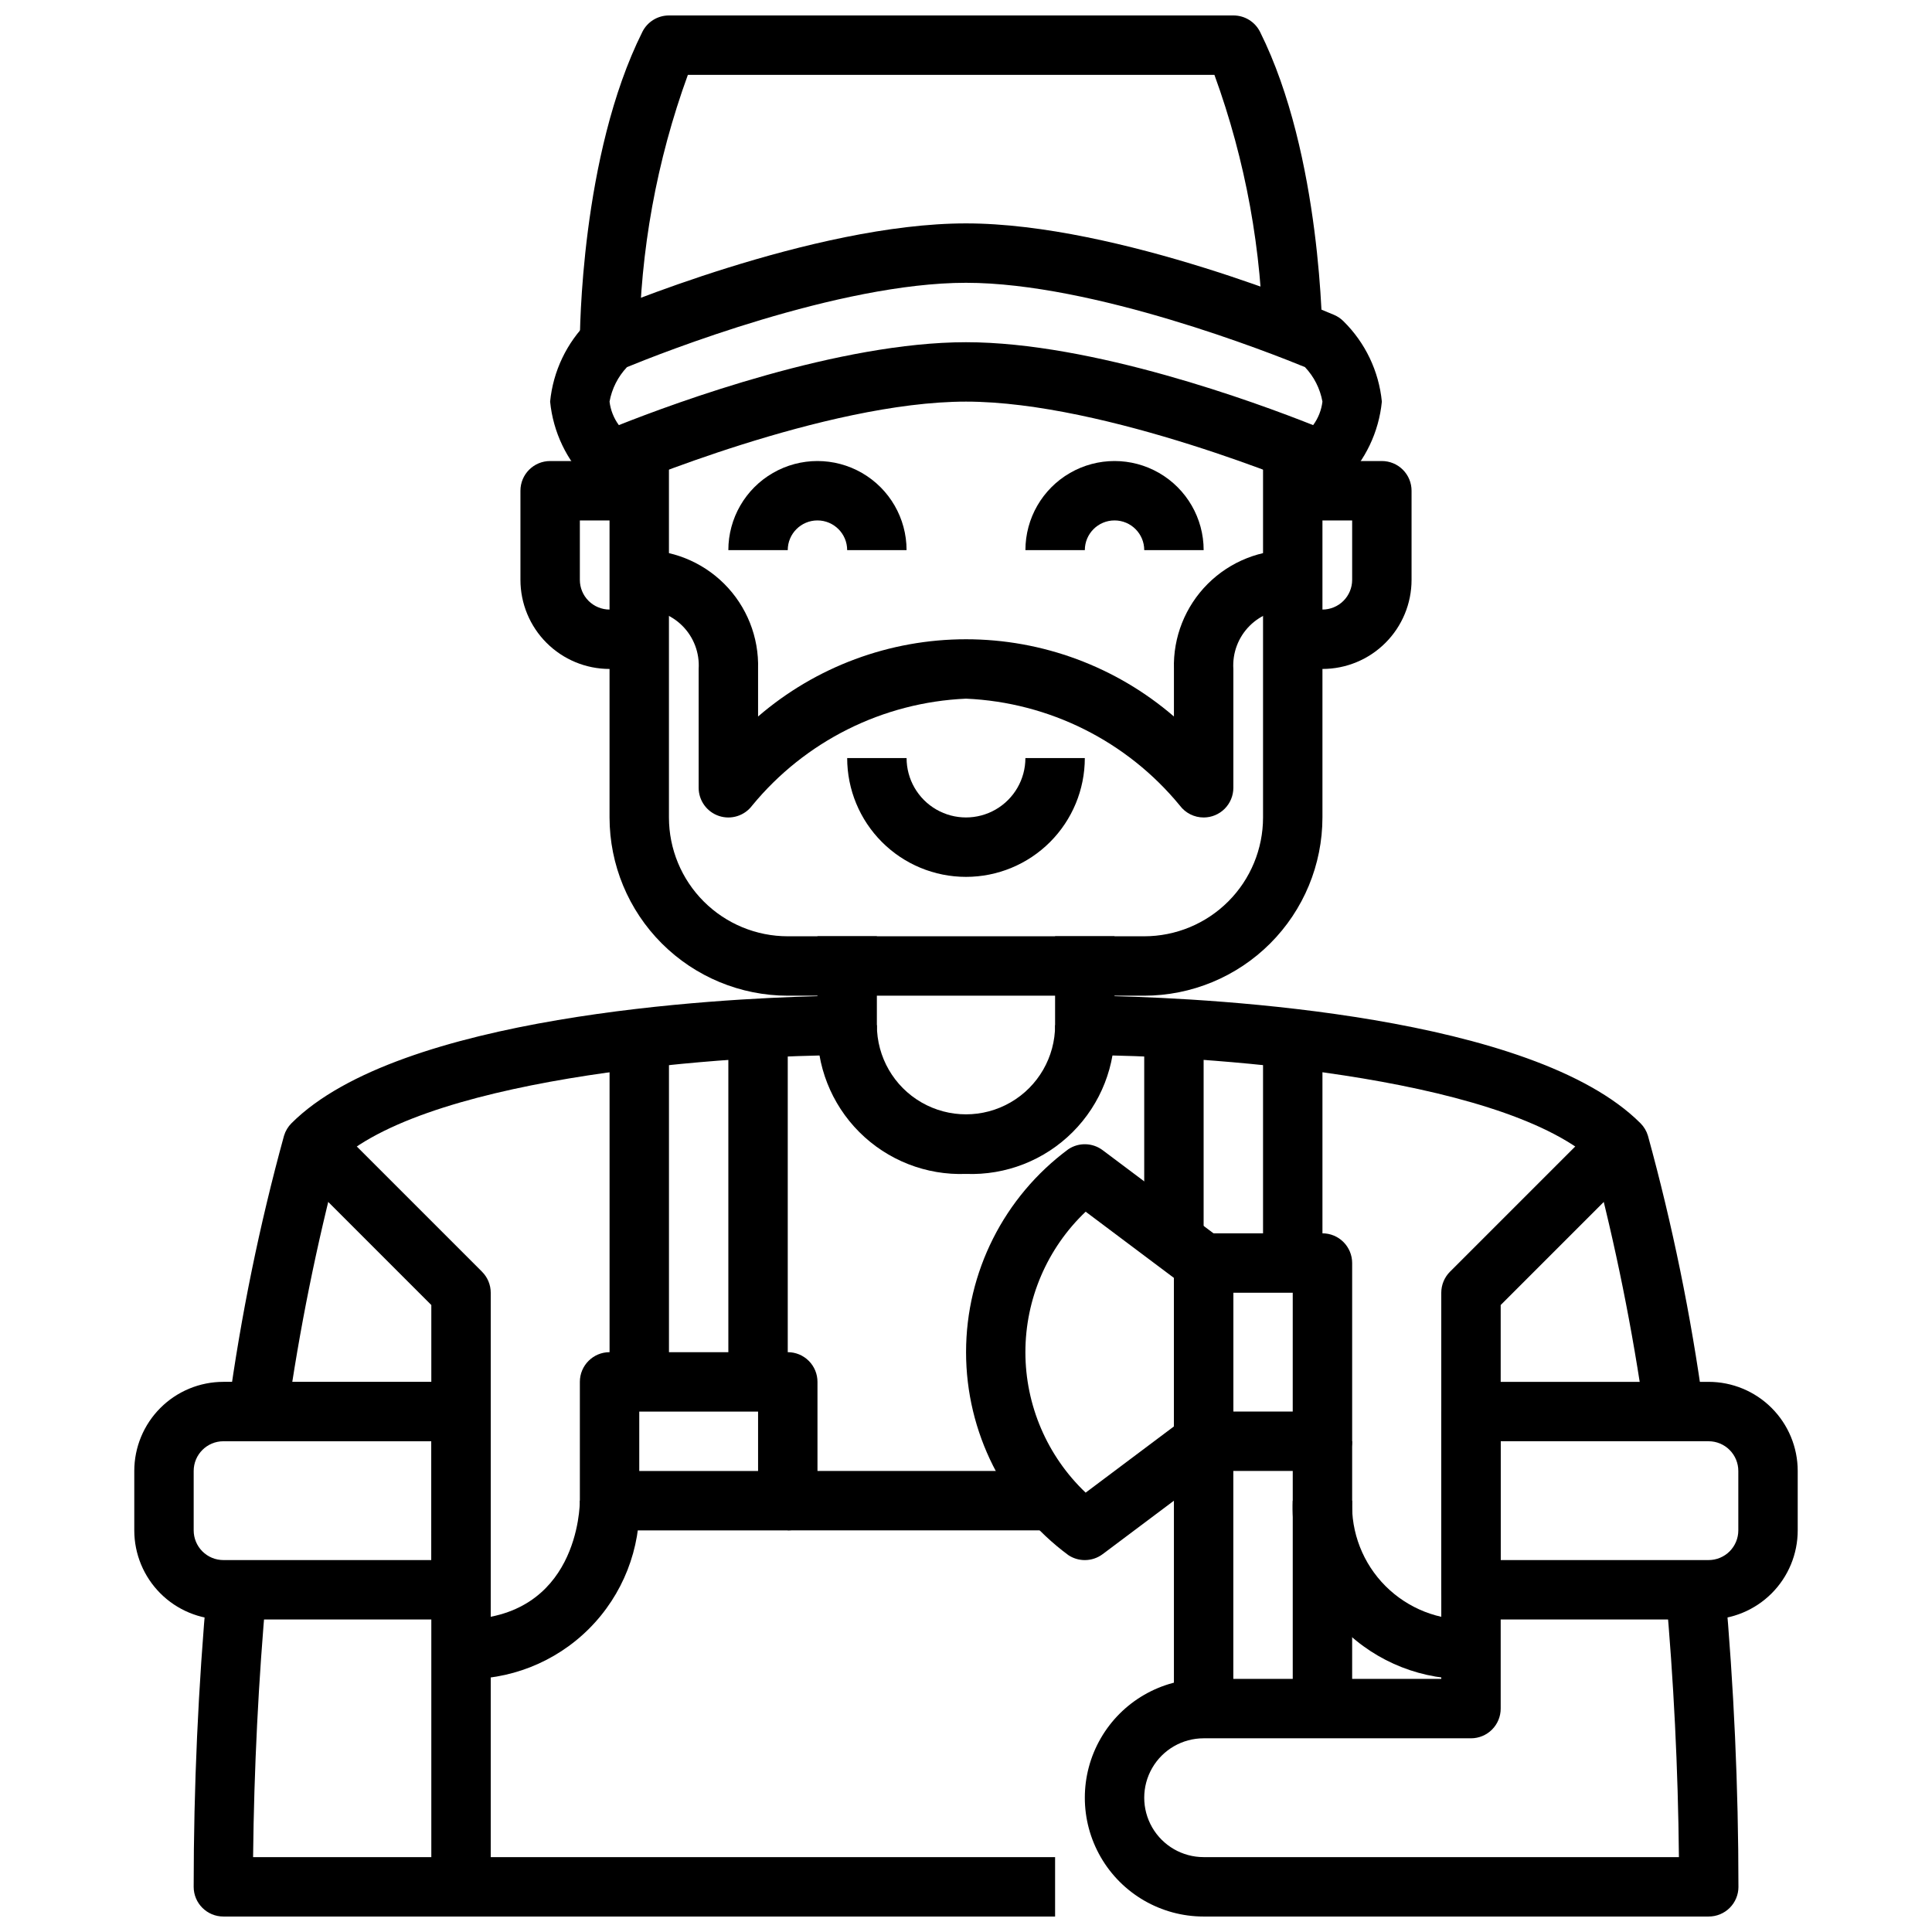 <?xml version="1.0" encoding="UTF-8"?>
<!-- Uploaded to: ICON Repo, www.svgrepo.com, Generator: ICON Repo Mixer Tools -->
<svg width="800px" height="800px" version="1.1" viewBox="144 144 512 512" xmlns="http://www.w3.org/2000/svg">
 <defs>
  <clipPath id="c">
   <path d="m195 564h229v87.902h-229z"/>
  </clipPath>
  <clipPath id="b">
   <path d="m431 441h174v210.9h-174z"/>
  </clipPath>
  <clipPath id="a">
   <path d="m297 148.09h198v86.906h-198z"/>
  </clipPath>
 </defs>
 <g clip-path="url(#c)">
  <path d="m423.61 651.9h-220.41c-4.348 0-7.875-3.523-7.875-7.871 0-26.426 1.203-53.152 3.574-79.43l15.68 1.418c-2.09 23.199-3.258 46.762-3.508 70.141h212.54z"/>
 </g>
 <path d="m220.11 519.23-15.57-2.297c3.316-24.289 8.234-48.328 14.73-71.965 0.375-1.246 1.055-2.379 1.977-3.301 28.629-28.637 112.95-33.008 139.39-33.676v-15.863h15.742v23.617h0.004c0 2.09-0.828 4.09-2.305 5.566-1.477 1.477-3.481 2.305-5.566 2.305-29.191 0-109.13 5.07-134.72 27.852-5.894 22.297-10.457 44.926-13.676 67.762z"/>
 <g clip-path="url(#b)">
  <path d="m596.8 651.9h-133.82c-11.25 0-21.648-6-27.27-15.742-5.625-9.742-5.625-21.746 0-31.488 5.621-9.742 16.02-15.746 27.27-15.746h62.977l-0.004-102.34c0.004-2.086 0.832-4.09 2.309-5.566l39.359-39.359 11.133 11.133-37.055 37.055v106.95c0 2.086-0.828 4.09-2.305 5.566-1.477 1.473-3.481 2.305-5.566 2.305h-70.848c-5.625 0-10.824 3-13.637 7.871-2.812 4.871-2.812 10.871 0 15.746 2.812 4.871 8.012 7.871 13.637 7.871h125.95c-0.219-23.379-1.387-46.941-3.481-70.141l15.68-1.418c2.363 26.277 3.574 53.004 3.574 79.43h0.004c0 2.094-0.836 4.102-2.316 5.578-1.484 1.477-3.496 2.301-5.586 2.293z"/>
 </g>
 <path d="m579.88 519.23c-3.215-22.836-7.781-45.465-13.676-67.762-25.59-22.781-105.53-27.852-134.72-27.852-4.348 0-7.875-3.523-7.875-7.871v-23.617h15.742v15.863c26.434 0.668 110.76 5.039 139.39 33.676h0.004c0.918 0.922 1.598 2.055 1.973 3.301 6.496 23.637 11.414 47.676 14.73 71.965z"/>
 <path d="m274.05 644.03h-15.746v-154.18l-37.051-37.055 11.133-11.133 39.359 39.359h-0.004c1.477 1.477 2.309 3.481 2.309 5.566z"/>
 <path d="m447.23 407.87h-94.465c-12.523-0.012-24.527-4.992-33.383-13.848-8.855-8.855-13.836-20.863-13.848-33.387v-102.34h15.742v102.34c0 8.352 3.32 16.363 9.223 22.266 5.906 5.906 13.914 9.223 22.266 9.223h94.465c8.352 0 16.359-3.316 22.266-9.223 5.906-5.902 9.223-13.914 9.223-22.266v-102.34h15.742v102.34c-0.012 12.523-4.992 24.531-13.848 33.387-8.852 8.855-20.859 13.836-33.383 13.848z"/>
 <path d="m494.46 274.05c-1.066 0-2.121-0.215-3.102-0.637-0.535-0.23-54.102-22.98-91.359-22.98s-90.828 22.75-91.363 22.977v0.004c-2.957 1.262-6.387 0.602-8.66-1.672-5.789-5.688-9.391-13.23-10.188-21.309 0.793-8.074 4.394-15.617 10.18-21.309 0.707-0.707 1.543-1.273 2.465-1.668 2.312-0.992 57.055-24.254 97.566-24.254 40.508 0 95.25 23.262 97.566 24.254h-0.004c0.922 0.395 1.758 0.961 2.465 1.668 5.785 5.691 9.387 13.234 10.18 21.309-0.793 8.078-4.394 15.617-10.18 21.309-1.477 1.477-3.477 2.309-5.566 2.309zm-94.461-39.359c33.504 0 76.738 15.91 92 21.973v-0.004c1.344-1.828 2.191-3.973 2.461-6.227-0.621-3.43-2.231-6.606-4.625-9.141-9.031-3.715-56.113-22.348-89.836-22.348s-80.812 18.641-89.844 22.348c-2.394 2.535-4 5.711-4.621 9.141 0.273 2.254 1.121 4.398 2.465 6.227 15.27-6.062 58.504-21.969 92-21.969z"/>
 <g clip-path="url(#a)">
  <path d="m478.72 234.69c-0.254-24.176-4.613-48.133-12.887-70.852h-139.54c-8.273 22.719-12.633 46.676-12.887 70.852h-15.742c0-2.008 0.188-49.469 16.57-82.238v-0.004c1.332-2.668 4.059-4.352 7.043-4.352h149.57c2.996-0.016 5.742 1.672 7.082 4.352 16.344 32.773 16.531 80.234 16.531 82.242z"/>
 </g>
 <path d="m313.41 321.28h-7.871c-6.266 0-12.27-2.488-16.699-6.918-4.43-4.426-6.918-10.434-6.918-16.695v-23.617c0-4.348 3.523-7.871 7.871-7.871h23.617v15.742h-15.742v15.746c0 2.086 0.828 4.09 2.305 5.566 1.477 1.473 3.477 2.305 5.566 2.305h7.871z"/>
 <path d="m494.46 321.28h-7.871v-15.742h7.871c2.09 0 4.094-0.832 5.566-2.305 1.477-1.477 2.309-3.481 2.309-5.566v-15.746h-15.746v-15.742h23.617c2.086 0 4.09 0.828 5.566 2.305 1.477 1.477 2.305 3.477 2.305 5.566v23.617c0 6.262-2.488 12.27-6.918 16.695-4.426 4.43-10.434 6.918-16.699 6.918z"/>
 <path d="m384.25 289.79h-15.742c0-4.348-3.527-7.871-7.875-7.871-4.348 0-7.871 3.523-7.871 7.871h-15.742c0-8.438 4.5-16.23 11.809-20.449 7.305-4.219 16.309-4.219 23.613 0 7.309 4.219 11.809 12.012 11.809 20.449z"/>
 <path d="m462.98 289.79h-15.746c0-4.348-3.523-7.871-7.871-7.871s-7.871 3.523-7.871 7.871h-15.746c0-8.438 4.5-16.23 11.809-20.449 7.309-4.219 16.309-4.219 23.617 0 7.305 4.219 11.809 12.012 11.809 20.449z"/>
 <path d="m462.98 360.64c-2.481 0-4.812-1.164-6.301-3.148-14.008-17.066-34.617-27.371-56.676-28.34-22.062 0.969-42.668 11.273-56.68 28.34-2.035 2.711-5.574 3.816-8.789 2.746-3.211-1.07-5.383-4.078-5.383-7.469v-31.488c0.273-4.262-1.309-8.434-4.332-11.449-3.027-3.016-7.203-4.578-11.465-4.293l0.055-15.746c8.426-0.246 16.578 2.988 22.539 8.949 5.961 5.961 9.199 14.113 8.949 22.539v12.598c15.324-13.207 34.875-20.469 55.105-20.469 20.227 0 39.781 7.262 55.102 20.469v-12.598c-0.246-8.426 2.988-16.578 8.949-22.539 5.961-5.961 14.113-9.195 22.539-8.949l0.055 15.742v0.004c-4.262-0.285-8.438 1.277-11.465 4.293-3.023 3.016-4.602 7.188-4.332 11.449v31.488c0 2.09-0.832 4.09-2.305 5.566-1.477 1.477-3.481 2.305-5.566 2.305z"/>
 <path d="m400 376.38c-8.352 0-16.363-3.316-22.266-9.223-5.906-5.906-9.223-13.914-9.223-22.266h15.742c0 5.625 3 10.82 7.871 13.633s10.875 2.812 15.746 0 7.871-8.008 7.871-13.633h15.746c0 8.352-3.32 16.359-9.223 22.266-5.906 5.906-13.914 9.223-22.266 9.223z"/>
 <path d="m266.18 573.18h-62.977c-6.266 0-12.273-2.488-16.699-6.918-4.43-4.43-6.918-10.434-6.918-16.699v-15.742c0-6.266 2.488-12.273 6.918-16.699 4.426-4.43 10.434-6.918 16.699-6.918h62.977c2.086 0 4.09 0.828 5.566 2.305 1.473 1.477 2.305 3.481 2.305 5.566v47.234c0 2.086-0.832 4.09-2.305 5.566-1.477 1.477-3.481 2.305-5.566 2.305zm-62.977-47.234c-4.348 0-7.875 3.527-7.875 7.875v15.742c0 2.09 0.832 4.09 2.309 5.566 1.477 1.477 3.477 2.305 5.566 2.305h55.105l-0.004-31.488z"/>
 <path d="m596.8 573.18h-62.977c-4.348 0-7.875-3.523-7.875-7.871v-47.234c0-4.348 3.527-7.871 7.875-7.871h62.977c6.262 0 12.27 2.488 16.699 6.918 4.426 4.426 6.914 10.434 6.914 16.699v15.742c0 6.266-2.488 12.27-6.914 16.699-4.43 4.43-10.438 6.918-16.699 6.918zm-55.105-15.742h55.105v-0.004c2.086 0 4.09-0.828 5.566-2.305 1.473-1.477 2.305-3.477 2.305-5.566v-15.742c0-2.09-0.832-4.09-2.305-5.566-1.477-1.477-3.481-2.309-5.566-2.309h-55.105z"/>
 <path d="m352.77 549.57h-47.23c-4.348 0-7.871-3.523-7.871-7.871v-31.488c0-4.348 3.523-7.871 7.871-7.871h47.23c2.09 0 4.09 0.828 5.566 2.305 1.477 1.477 2.305 3.477 2.305 5.566v31.488c0 2.086-0.828 4.09-2.305 5.566-1.477 1.477-3.477 2.305-5.566 2.305zm-39.359-15.742h31.488v-15.746h-31.488z"/>
 <path d="m305.54 415.74h15.742v94.465h-15.742z"/>
 <path d="m337.02 415.74h15.742v94.465h-15.742z"/>
 <path d="m447.23 415.74h15.742v55.105h-15.742z"/>
 <path d="m478.72 415.74h15.742v62.977h-15.742z"/>
 <path d="m400 455.1c-10.559 0.402-20.805-3.617-28.273-11.086-7.469-7.473-11.488-17.715-11.09-28.273h7.871l7.871-0.047h0.004c0 8.438 4.5 16.234 11.809 20.453 7.305 4.219 16.309 4.219 23.613 0 7.309-4.219 11.809-12.016 11.809-20.453l15.746 0.047c0.398 10.559-3.621 20.801-11.09 28.273-7.469 7.469-17.715 11.488-28.27 11.086z"/>
 <path d="m266.18 588.93v-15.742c31.133 0 31.488-30.203 31.488-31.488h15.742c0.48 12.668-4.34 24.961-13.305 33.926-8.965 8.965-21.258 13.785-33.926 13.305z"/>
 <path d="m533.82 588.93c-12.668 0.48-24.965-4.34-33.93-13.305-8.961-8.965-13.785-21.258-13.305-33.926h15.746c-0.336 8.449 2.871 16.656 8.852 22.637 5.981 5.977 14.188 9.188 22.637 8.852z"/>
 <path d="m494.46 533.82h-31.484c-4.348 0-7.875-3.527-7.875-7.875v-47.23c0-4.348 3.527-7.871 7.875-7.871h31.488-0.004c2.09 0 4.094 0.828 5.566 2.305 1.477 1.477 2.309 3.481 2.309 5.566v47.23c0 2.09-0.832 4.09-2.309 5.566-1.473 1.477-3.477 2.309-5.566 2.309zm-23.617-15.742h15.742l0.004-31.492h-15.742z"/>
 <path d="m431.49 557.44c-1.559 0-3.078-0.457-4.371-1.32-17.047-12.621-27.102-32.574-27.102-53.781 0-21.211 10.055-41.164 27.102-53.781 2.777-1.855 6.422-1.754 9.094 0.25l31.488 23.617c1.98 1.484 3.148 3.82 3.148 6.297v47.23c0 2.481-1.168 4.812-3.148 6.301l-31.488 23.617v-0.004c-1.363 1.023-3.019 1.574-4.723 1.574zm0.219-92.332v0.004c-10.195 9.699-15.969 23.152-15.969 37.227 0 14.07 5.773 27.527 15.969 37.227l23.395-17.547v-39.359z"/>
 <path d="m455.1 525.95h15.742v70.848h-15.742z"/>
 <path d="m486.59 525.95h15.742v70.848h-15.742z"/>
 <path d="m352.77 533.82h70.848v15.742h-70.848z"/>
</svg>